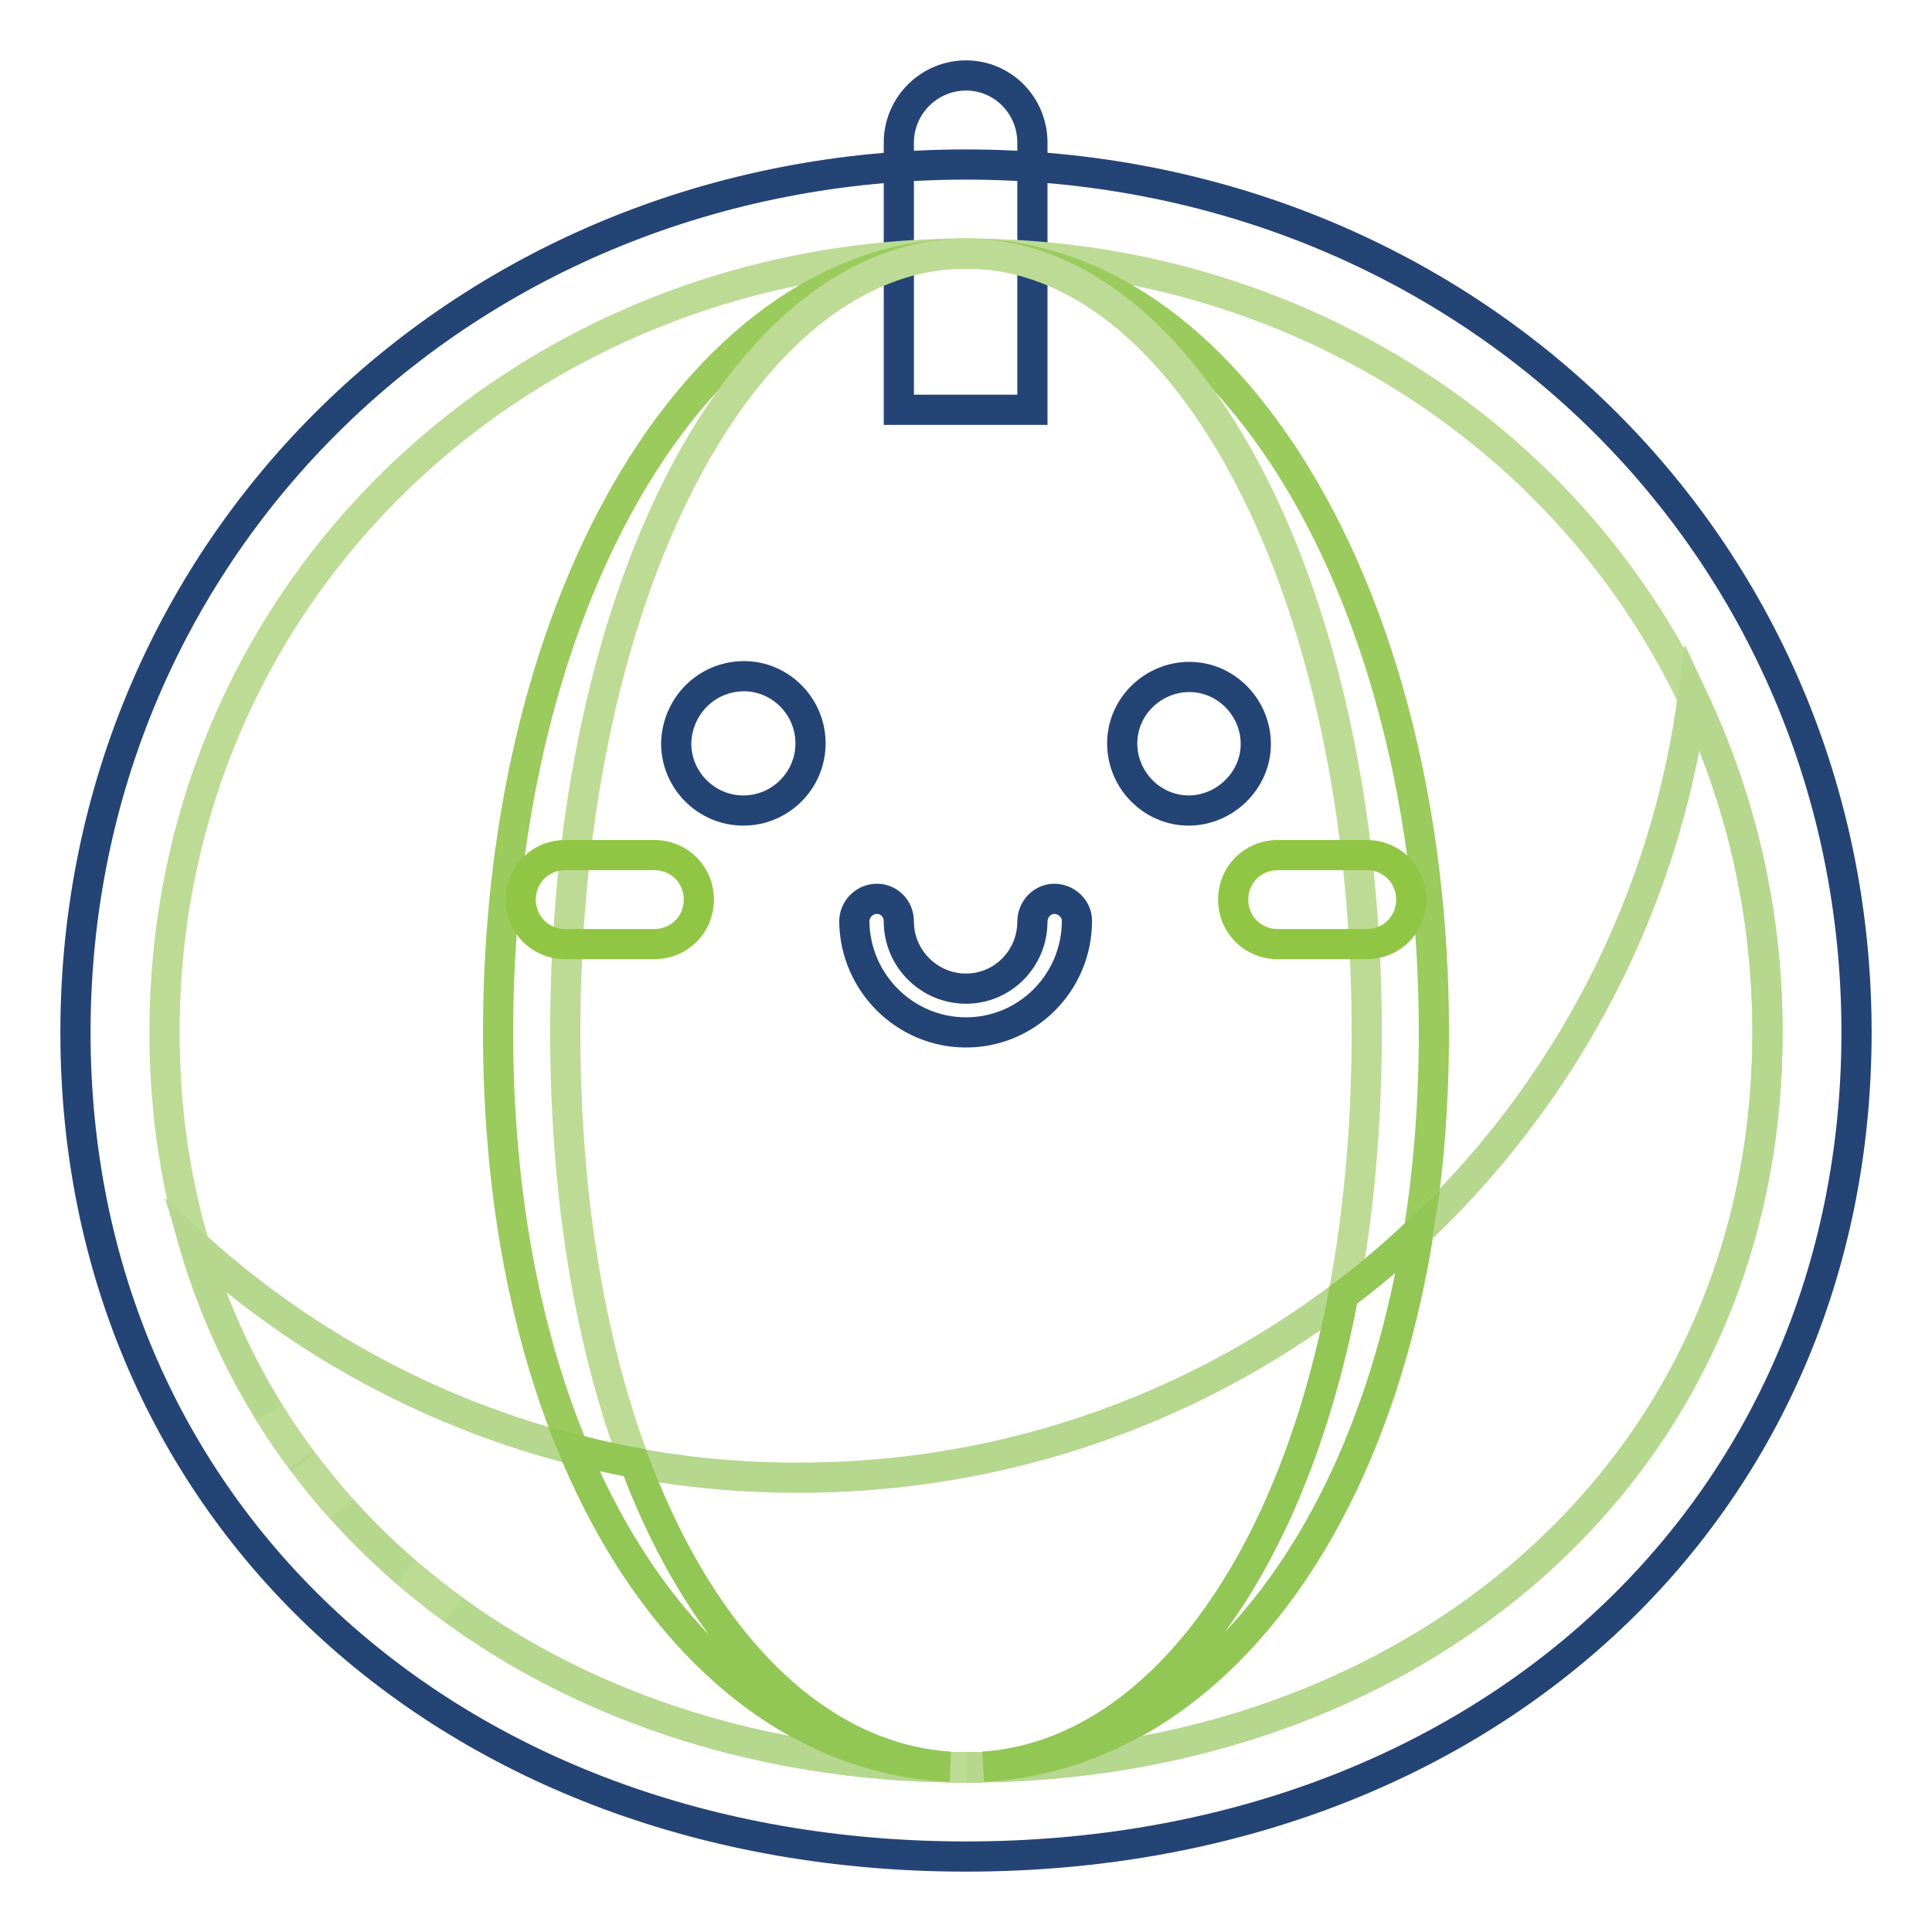 <?xml version="1.0" encoding="utf-8"?>
<!-- Svg Vector Icons : http://www.onlinewebfonts.com/icon -->
<!DOCTYPE svg PUBLIC "-//W3C//DTD SVG 1.1//EN" "http://www.w3.org/Graphics/SVG/1.1/DTD/svg11.dtd">
<svg version="1.1" xmlns="http://www.w3.org/2000/svg" xmlns:xlink="http://www.w3.org/1999/xlink" x="0px" y="0px" viewBox="0 0 256 256" enable-background="new 0 0 256 256" xml:space="preserve">
<g> <path stroke-width="4" fill-opacity="0" stroke="#244476"  d="M128,10c-4.9,0-8.9,4-8.9,8.9v35.4h17.7V18.9C136.8,14,132.9,10,128,10L128,10z"/> <path stroke-width="4" fill-opacity="0" stroke="#244476"  d="M128,246c-68.4,0-118-45.9-118-109.2c0-64.5,51.8-115,118-115s118,50.5,118,115 C246,200.1,196.4,246,128,246z"/> <path stroke-width="4" fill-opacity="0" stroke="#bddb94"  d="M234.2,136.8c0,58.7-47.5,97.4-106.2,97.4S21.8,195.5,21.8,136.8C21.8,78.2,69.3,33.6,128,33.6 S234.2,78.2,234.2,136.8z"/> <path stroke-width="4" fill-opacity="0" stroke="#9bca5d"  d="M190,136.8c0,58.7-27.7,97.4-62,97.4s-62-38.7-62-97.4c0-58.7,27.7-103.2,62-103.2S190,78.2,190,136.8z"/> <path stroke-width="4" fill-opacity="0" stroke="#bddb94"  d="M181.1,136.8c0,58.7-23.8,97.4-53.1,97.4s-53.1-38.7-53.1-97.4c0-58.7,23.8-103.2,53.1-103.2 S181.1,78.2,181.1,136.8z"/> <path stroke-width="4" fill-opacity="0" stroke="#244476"  d="M128,136.8c-8.1,0-14.7-6.6-14.8-14.7c0-1.6,1.3-3,3-3c1.6,0,2.9,1.3,2.9,3c0,4.9,4,8.9,8.9,8.9 s8.8-4,8.8-8.9c0-1.6,1.3-3,2.9-3c1.6,0,3,1.3,3,2.9c0,0,0,0,0,0C142.7,130.2,136.1,136.8,128,136.8z"/> <path stroke-width="4" fill-opacity="0" stroke="#244476"  d="M89.6,98.5c0,4.9,4,8.9,8.9,8.9s8.9-4,8.9-8.9c0-4.9-4-8.9-8.8-8.9C93.6,89.6,89.7,93.6,89.6,98.5 C89.6,98.5,89.6,98.5,89.6,98.5z"/> <path stroke-width="4" fill-opacity="0" stroke="#244476"  d="M148.7,98.5c0,4.9,4,8.9,8.8,8.9s8.9-4,8.9-8.8c0,0,0,0,0,0c0-4.9-4-8.9-8.8-8.9S148.7,93.6,148.7,98.5 C148.7,98.5,148.7,98.5,148.7,98.5z"/> <path stroke-width="4" fill-opacity="0" stroke="#91c644"  d="M86.7,113.3H74.9c-3.3,0-5.9,2.6-5.9,5.9s2.6,5.9,5.9,5.9h11.8c3.3,0,5.9-2.6,5.9-5.9S90,113.3,86.7,113.3z  M181.1,113.3h-11.8c-3.3,0-5.9,2.6-5.9,5.9s2.6,5.9,5.9,5.9h11.8c3.3,0,5.9-2.6,5.9-5.9S184.4,113.3,181.1,113.3z"/> <path stroke-width="4" fill-opacity="0" stroke="#b5d78e"  d="M234.2,136.8c0,58.6-47.6,97.4-106.2,97.4c-48.6,0-89.7-26.6-102.2-69.2c21.9,19.9,50.5,30.9,80.1,30.8 c60.5,0,110.5-45,118.4-103.4C230.6,105.8,234.2,120.8,234.2,136.8z"/> <path stroke-width="4" fill-opacity="0" stroke="#bddb94"  d="M35.7,187.2c1.3,2.1,2.7,4.2,4.2,6.2C38.4,191.4,37,189.4,35.7,187.2z M40.2,193.8c1.6,2.1,3.3,4.1,5,6.1 C43.5,198,41.8,195.9,40.2,193.8L40.2,193.8z M53.8,208.3c2,1.7,4.1,3.4,6.3,5C57.9,211.7,55.8,210,53.8,208.3z M128,234.2 c-0.6,0-1.2,0-1.7,0c-0.1,0-0.2,0-0.3,0C126.6,234.2,127.3,234.2,128,234.2L128,234.2z"/> <path stroke-width="4" fill-opacity="0" stroke="#bddb94"  d="M128,234.2c-0.6,0-1.2,0-1.7,0c-0.1,0-0.2,0-0.3,0C126.6,234.2,127.3,234.2,128,234.2L128,234.2z"/> <path stroke-width="4" fill-opacity="0" stroke="#92c655"  d="M187.9,163.2c-6.8,42.4-29.9,69.5-57.6,70.9c22-1.5,40.6-25.1,47.7-62.5C181.5,169,184.8,166.2,187.9,163.2 z M125.9,234.1c-20.9-0.9-39.2-16.4-49.9-42.1c2.7,0.7,5.3,1.3,8.1,1.8C93.3,218.3,108.6,233,125.9,234.1z"/> <path stroke-width="4" fill-opacity="0" stroke="#bddb94"  d="M128,234.2c-0.6,0-1.2,0-1.7,0c-0.1,0-0.2,0-0.3,0C126.6,234.2,127.3,234.2,128,234.2L128,234.2z"/></g>
</svg>